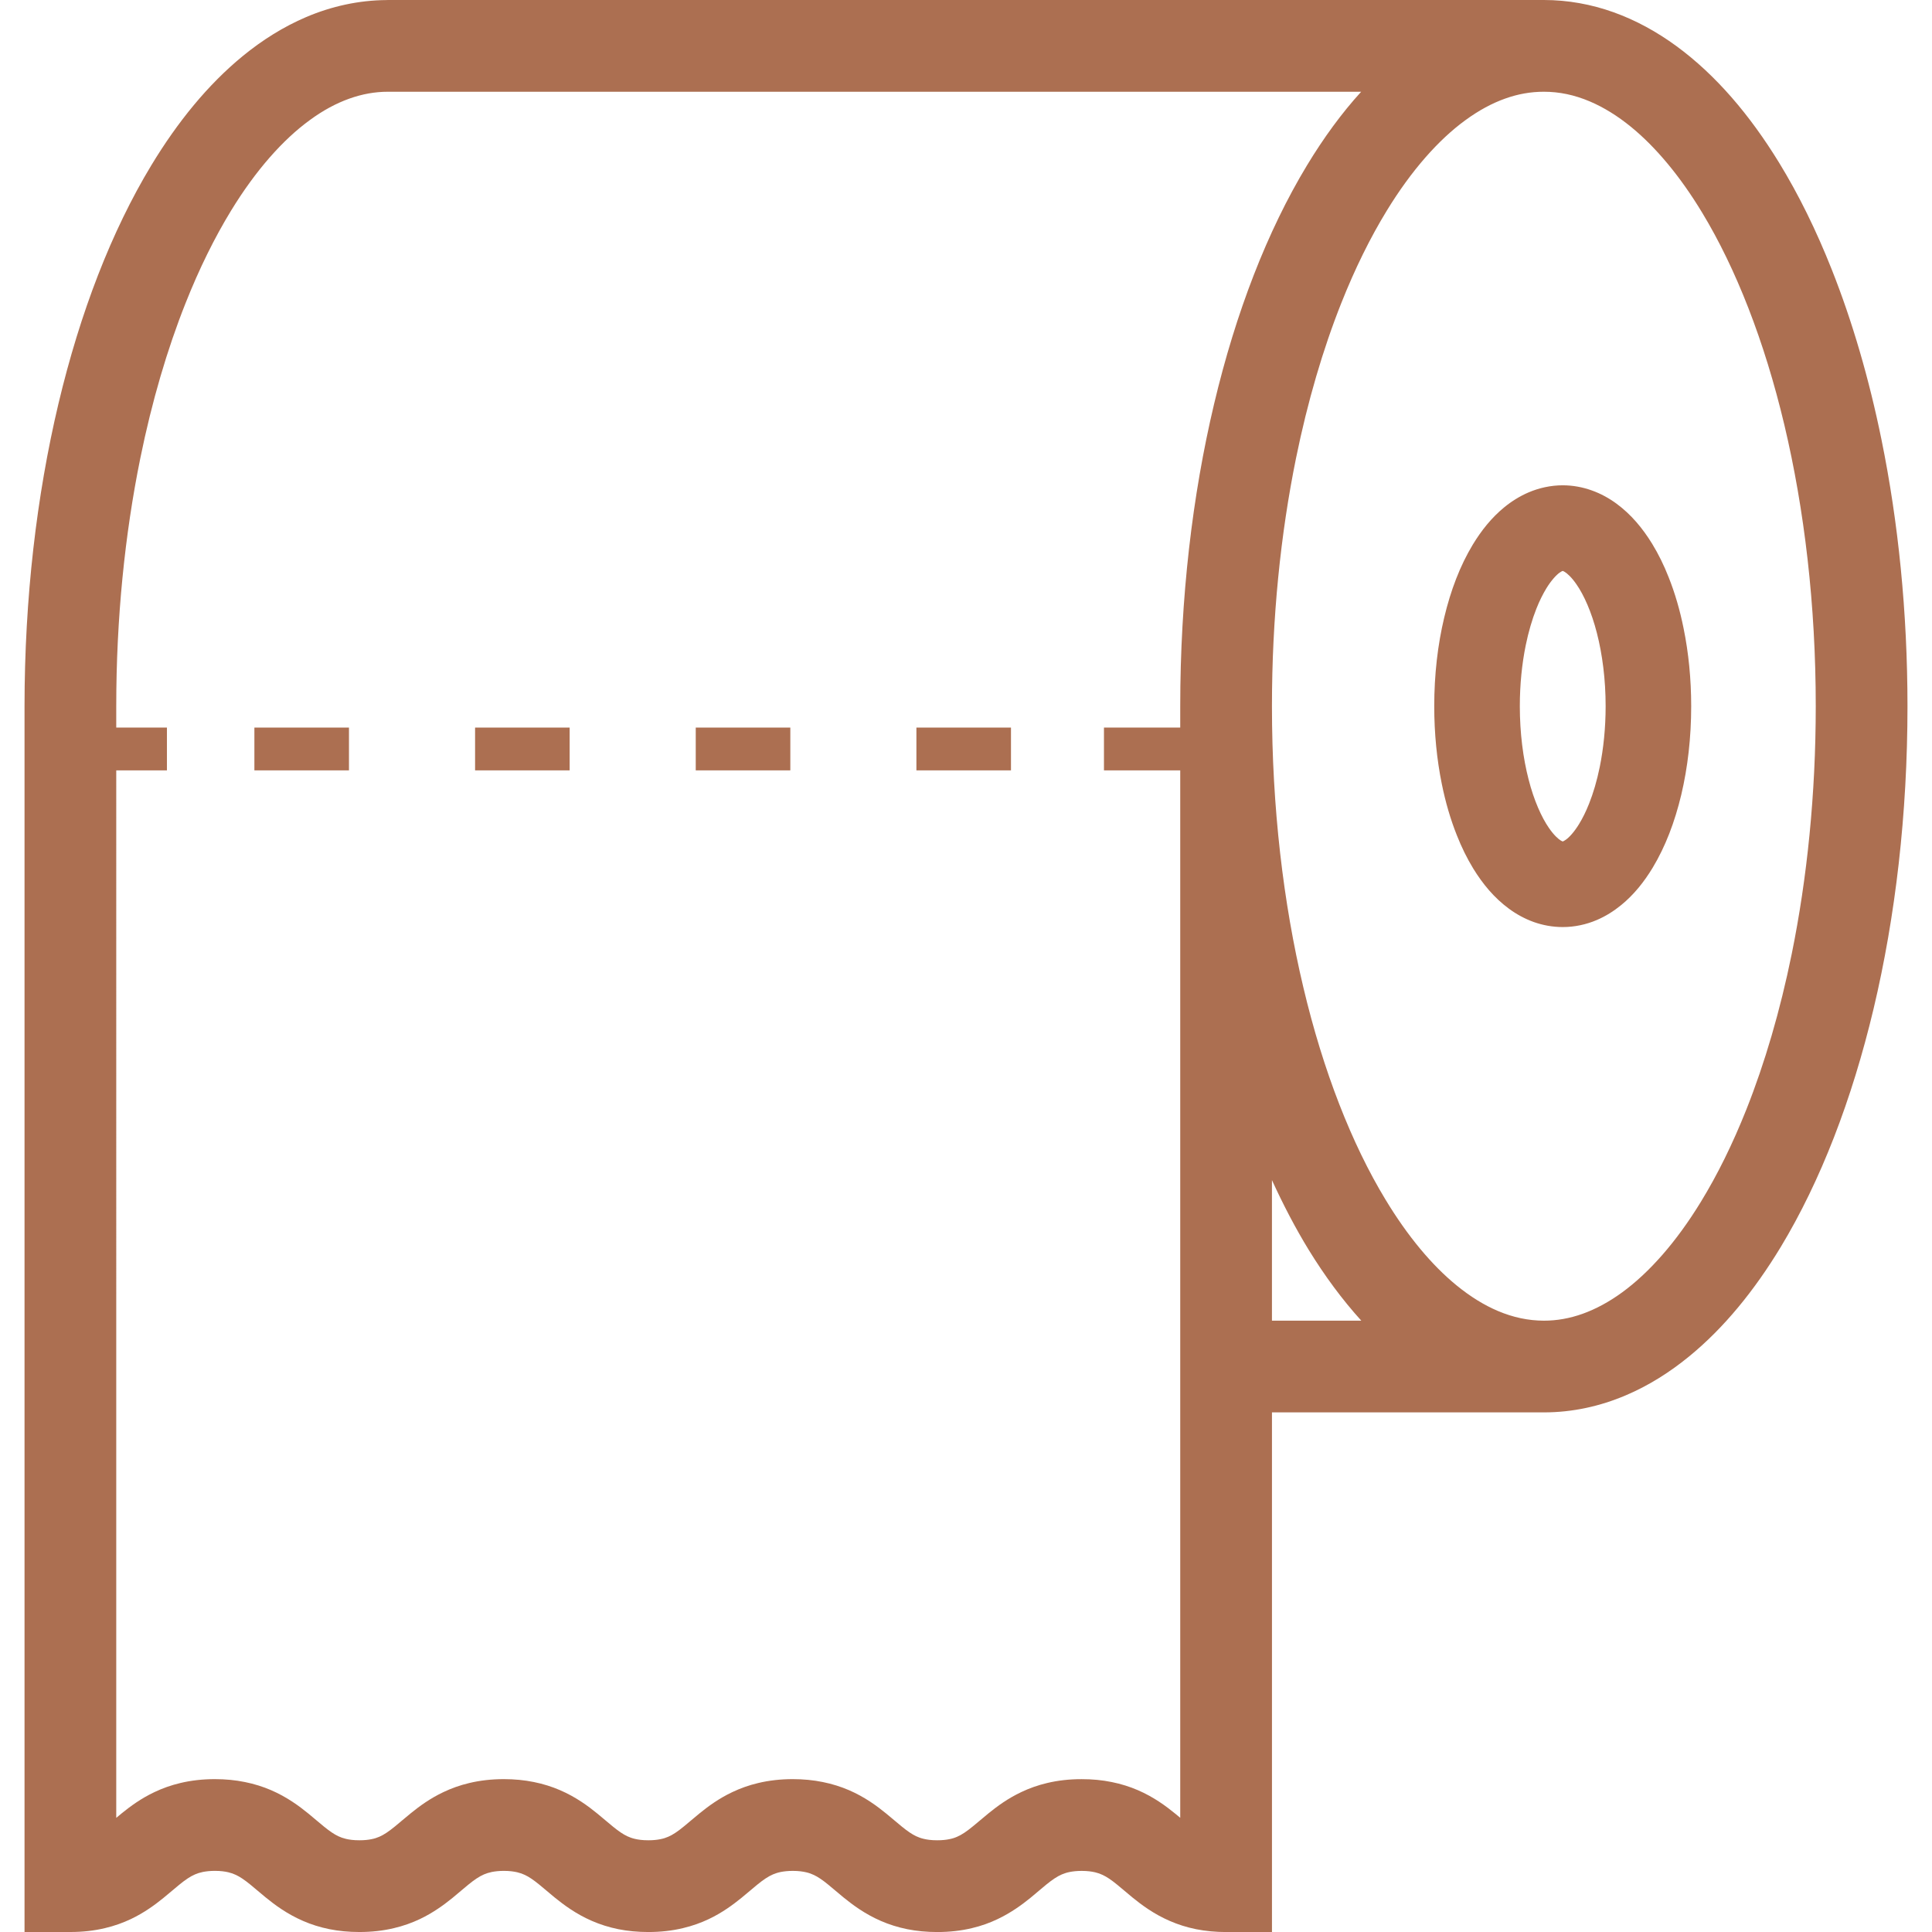 <?xml version="1.0" encoding="utf-8"?>

<!DOCTYPE svg PUBLIC "-//W3C//DTD SVG 1.1//EN" "http://www.w3.org/Graphics/SVG/1.1/DTD/svg11.dtd">
<!-- Uploaded to: SVG Repo, www.svgrepo.com, Generator: SVG Repo Mixer Tools -->
<svg version="1.1" id="_x32_" xmlns="http://www.w3.org/2000/svg" xmlns:xlink="http://www.w3.org/1999/xlink" 
	 viewBox="0 0 512 512"  xml:space="preserve">
<style type="text/css">
	.st0{fill:#000000;}
</style>
<g>
	<path style="fill: #ac6f51" class="st0" d="M442.197,152.944c-1.243-3.158-2.686-6.102-4.365-8.845c-2.522-4.1-5.552-7.758-9.452-10.631
		c-1.95-1.429-4.13-2.643-6.545-3.501c-2.4-0.865-5.03-1.358-7.702-1.358c-3.165,0-6.259,0.701-9.009,1.865
		c-2.415,1.036-4.58,2.408-6.502,3.98c-3.372,2.772-6.044,6.136-8.316,9.874c-3.387,5.616-5.866,12.131-7.581,19.362
		c-1.722,7.201-2.636,15.132-2.636,23.463c0,7.259,0.7,14.189,2.008,20.619c0.979,4.844,2.307,9.381,3.979,13.574
		c1.244,3.158,2.694,6.116,4.365,8.852c2.522,4.094,5.544,7.752,9.452,10.624c1.943,1.43,4.13,2.644,6.544,3.515
		c2.401,0.858,5.03,1.343,7.695,1.343c3.172,0.007,6.273-0.686,9.016-1.858c2.415-1.028,4.572-2.408,6.502-3.986
		c3.372-2.758,6.051-6.13,8.316-9.867c3.387-5.615,5.866-12.138,7.588-19.354c1.708-7.216,2.629-15.132,2.629-23.462
		c0-7.259-0.7-14.204-2.015-20.634C445.198,161.688,443.87,157.144,442.197,152.944z M423.951,203.256
		c-0.743,3.643-1.715,6.93-2.829,9.724c-0.829,2.093-1.736,3.908-2.637,5.372c-1.343,2.208-2.679,3.594-3.5,4.166
		c-0.408,0.3-0.679,0.414-0.793,0.457l-0.057,0.014c-0.028-0.007-0.171-0.029-0.514-0.243c-0.622-0.371-1.822-1.414-3.108-3.286
		c-1.958-2.801-4.009-7.33-5.43-12.938c-1.444-5.595-2.315-12.253-2.315-19.369c0-5.787,0.571-11.26,1.558-16.111
		c0.742-3.637,1.721-6.93,2.829-9.731c0.829-2.094,1.736-3.894,2.63-5.366c1.343-2.201,2.686-3.587,3.501-4.172
		c0.414-0.301,0.679-0.415,0.793-0.451l0.057-0.021c0.043,0.007,0.178,0.043,0.514,0.25c0.628,0.364,1.829,1.408,3.122,3.294
		c1.95,2.786,4,7.33,5.423,12.924c1.442,5.608,2.315,12.267,2.315,19.383C425.508,192.925,424.937,198.397,423.951,203.256z"/>
	<path style="fill: #ac6f51" class="st0" d="M498.632,116.606c-3.322-16.332-7.78-31.536-13.224-45.253c-4.08-10.288-8.731-19.748-13.918-28.221
		c-7.787-12.704-16.782-23.256-27.192-30.894c-5.201-3.808-10.774-6.873-16.676-8.988C421.721,1.136,415.484,0,409.14,0H102.867
		v0.015c0,0,0,0-0.007,0V0c-0.064,0-0.135,0.007-0.207,0.007c-0.057,0-0.128,0.008-0.193,0.008
		c-7.38,0.05-14.596,1.643-21.326,4.508c-5.994,2.558-11.617,6.08-16.846,10.367c-9.16,7.523-17.183,17.34-24.206,28.95
		C29.564,61.25,21.247,82.741,15.475,107.047c-5.766,24.305-8.966,51.44-8.974,80.105V512h12.16c3.244,0,6.316-0.342,9.16-1.029
		c2.479-0.578,4.78-1.414,6.838-2.386c3.607-1.714,6.43-3.814,8.637-5.601c1.672-1.357,3.03-2.558,4.187-3.493
		c1.744-1.422,2.972-2.222,4.201-2.758c0.615-0.264,1.272-0.478,2.1-0.65c0.822-0.157,1.844-0.286,3.158-0.286
		c1.543,0,2.657,0.165,3.558,0.372c0.786,0.186,1.414,0.414,2.043,0.714c1.086,0.515,2.222,1.279,3.758,2.523
		c1.143,0.921,2.471,2.1,4.122,3.444c2.451,2,5.68,4.394,9.91,6.223c2.1,0.915,4.437,1.664,6.944,2.172
		c2.501,0.5,5.158,0.757,7.959,0.757c3.244,0,6.316-0.342,9.16-1.029c2.486-0.578,4.787-1.414,6.844-2.386
		c3.608-1.714,6.43-3.814,8.646-5.601c1.657-1.357,3.015-2.558,4.172-3.493c1.744-1.422,2.972-2.222,4.201-2.758
		c0.622-0.264,1.271-0.478,2.1-0.65c0.829-0.157,1.844-0.286,3.165-0.286c1.536,0,2.65,0.165,3.551,0.372
		c0.786,0.186,1.414,0.414,2.044,0.714c1.086,0.515,2.214,1.279,3.751,2.523c1.143,0.921,2.478,2.1,4.122,3.444
		c2.458,1.993,5.68,4.394,9.91,6.223c2.108,0.915,4.437,1.664,6.938,2.172c2.5,0.5,5.172,0.757,7.966,0.757
		c3.25,0,6.315-0.342,9.159-1.029c2.479-0.578,4.787-1.414,6.838-2.386c3.615-1.714,6.43-3.814,8.644-5.601
		c1.672-1.357,3.022-2.558,4.18-3.493c1.751-1.422,2.973-2.222,4.201-2.758c0.622-0.264,1.265-0.478,2.094-0.65
		c0.828-0.157,1.843-0.286,3.172-0.286c1.536,0,2.658,0.165,3.551,0.372c0.786,0.186,1.408,0.414,2.043,0.714
		c1.086,0.515,2.222,1.279,3.751,2.523c1.143,0.921,2.472,2.1,4.122,3.444c2.458,1.993,5.68,4.394,9.91,6.223
		c2.1,0.915,4.444,1.664,6.944,2.172c2.5,0.5,5.158,0.757,7.959,0.757c3.243,0,6.316-0.342,9.159-1.029
		c2.487-0.578,4.787-1.414,6.845-2.4c3.608-1.715,6.423-3.8,8.645-5.587c1.658-1.357,3.015-2.558,4.165-3.493
		c1.751-1.422,2.972-2.222,4.202-2.758c0.621-0.264,1.264-0.478,2.1-0.65c0.822-0.157,1.836-0.286,3.165-0.286
		c1.536,0,2.658,0.165,3.558,0.372c0.779,0.186,1.408,0.414,2.03,0.714c1.086,0.515,2.229,1.272,3.757,2.523
		c1.144,0.921,2.472,2.093,4.123,3.444c2.451,1.993,5.673,4.394,9.91,6.223c2.1,0.915,4.43,1.664,6.93,2.172
		c2.5,0.5,5.172,0.757,7.966,0.757h12.154V374.296h72.06c7.523,0.007,14.882-1.607,21.726-4.53
		c5.994-2.543,11.61-6.072,16.847-10.367c9.16-7.508,17.176-17.34,24.206-28.942c10.517-17.418,18.834-38.895,24.613-63.201
		c5.766-24.305,8.967-51.455,8.967-80.104C505.499,162.196,503.069,138.397,498.632,116.606z M321.748,107.047
		c-5.773,24.305-8.966,51.44-8.974,80.105v5.665h-20.212v11.338h20.212v277.58c-0.414-0.342-0.843-0.7-1.314-1.086
		c-2.45-2-5.673-4.401-9.902-6.23c-2.108-0.907-4.436-1.657-6.944-2.157c-2.5-0.514-5.166-0.772-7.959-0.765
		c-3.244-0.007-6.316,0.343-9.16,1.022c-2.486,0.585-4.787,1.421-6.844,2.4c-3.608,1.707-6.43,3.8-8.638,5.594
		c-1.664,1.35-3.022,2.551-4.18,3.48c-1.743,1.429-2.972,2.244-4.201,2.772c-0.615,0.272-1.264,0.486-2.093,0.643
		c-0.822,0.172-1.844,0.286-3.165,0.286c-1.544,0-2.658-0.157-3.551-0.372c-0.793-0.186-1.414-0.414-2.044-0.708
		c-1.086-0.522-2.222-1.279-3.751-2.522c-1.143-0.922-2.479-2.1-4.129-3.444c-2.451-2-5.673-4.401-9.902-6.23
		c-2.108-0.907-4.444-1.657-6.945-2.157c-2.501-0.514-5.165-0.772-7.959-0.772c-3.25,0-6.315,0.35-9.159,1.03
		c-2.486,0.585-4.787,1.421-6.845,2.4c-3.615,1.707-6.43,3.8-8.644,5.594c-1.664,1.35-3.015,2.544-4.172,3.48
		c-1.743,1.429-2.972,2.244-4.201,2.772c-0.622,0.272-1.272,0.486-2.1,0.643c-0.829,0.172-1.844,0.286-3.165,0.286
		c-1.536,0-2.652-0.157-3.551-0.372c-0.786-0.186-1.415-0.414-2.044-0.708c-1.086-0.522-2.222-1.279-3.751-2.522
		c-1.143-0.922-2.48-2.1-4.123-3.444c-2.457-2-5.679-4.401-9.916-6.23c-2.1-0.907-4.43-1.657-6.93-2.157
		c-2.508-0.514-5.172-0.772-7.966-0.772c-3.25,0-6.322,0.35-9.159,1.03c-2.487,0.585-4.787,1.421-6.838,2.4
		c-3.615,1.707-6.43,3.8-8.645,5.594c-1.672,1.35-3.022,2.544-4.18,3.48c-1.751,1.429-2.972,2.244-4.194,2.772
		c-0.628,0.272-1.279,0.486-2.1,0.643c-0.829,0.172-1.843,0.286-3.172,0.286c-1.536,0-2.658-0.157-3.558-0.372
		c-0.778-0.186-1.415-0.414-2.036-0.708c-1.093-0.522-2.222-1.279-3.758-2.522c-1.143-0.922-2.48-2.1-4.123-3.444
		c-2.457-2-5.679-4.401-9.91-6.23c-2.107-0.907-4.436-1.657-6.944-2.157c-2.5-0.514-5.165-0.772-7.966-0.772
		c-3.244,0-6.316,0.35-9.152,1.03c-2.486,0.585-4.787,1.421-6.845,2.4c-3.608,1.707-6.43,3.8-8.644,5.594
		c-0.536,0.429-1.022,0.836-1.493,1.236V204.156h13.431v-11.338H30.807v-5.665c0-23.377,2.286-45.604,6.373-65.702
		c3.065-15.061,7.144-28.921,12.003-41.131c3.629-9.152,7.702-17.383,12.053-24.499c6.523-10.674,13.724-18.79,20.826-23.963
		c3.544-2.615,7.059-4.486,10.503-5.715c3.444-1.229,6.809-1.829,10.26-1.829h257.897c-5.208,5.716-9.98,12.274-14.368,19.526
		C335.836,61.25,327.52,82.741,321.748,107.047z M337.08,349.99v-37.244c3,6.537,6.216,12.718,9.709,18.425
		c4.28,6.974,8.931,13.26,13.968,18.819H337.08z M474.819,252.839c-3.065,15.061-7.144,28.921-11.995,41.139
		c-3.637,9.159-7.709,17.389-12.06,24.491c-6.523,10.689-13.718,18.791-20.819,23.978c-3.551,2.6-7.066,4.472-10.517,5.715
		c-3.45,1.229-6.83,1.829-10.288,1.829c-4.108-0.014-8.102-0.843-12.217-2.586c-3.594-1.529-7.274-3.779-10.96-6.802
		c-6.458-5.272-12.91-12.96-18.812-22.734c-8.874-14.632-16.475-33.908-21.755-56.228c-5.301-22.319-8.316-47.654-8.316-74.489
		c0-23.377,2.286-45.604,6.373-65.702c3.072-15.061,7.151-28.921,12.003-41.131c3.629-9.152,7.702-17.383,12.06-24.499
		c6.523-10.674,13.718-18.79,20.819-23.963c3.551-2.6,7.059-4.486,10.503-5.715c3.458-1.243,6.83-1.829,10.302-1.829
		c4.101,0,8.094,0.829,12.21,2.579c3.601,1.536,7.274,3.773,10.96,6.794c6.459,5.287,12.917,12.96,18.818,22.734
		c8.867,14.646,16.468,33.922,21.756,56.234c5.294,22.312,8.316,47.654,8.309,74.496
		C481.193,210.522,478.906,232.748,474.819,252.839z"/>
	<rect style="fill: #ac6f51" x="67.416" y="192.817" class="st0" width="25.064" height="11.338"/>
	<rect style="fill: #ac6f51" x="242.858" y="192.817" class="st0" width="25.062" height="11.338"/>
	<rect style="fill: #ac6f51" x="125.901" y="192.817" class="st0" width="25.063" height="11.338"/>
	<rect style="fill: #ac6f51" x="184.379" y="192.817" class="st0" width="25.063" height="11.338"/>
</g>
</svg>